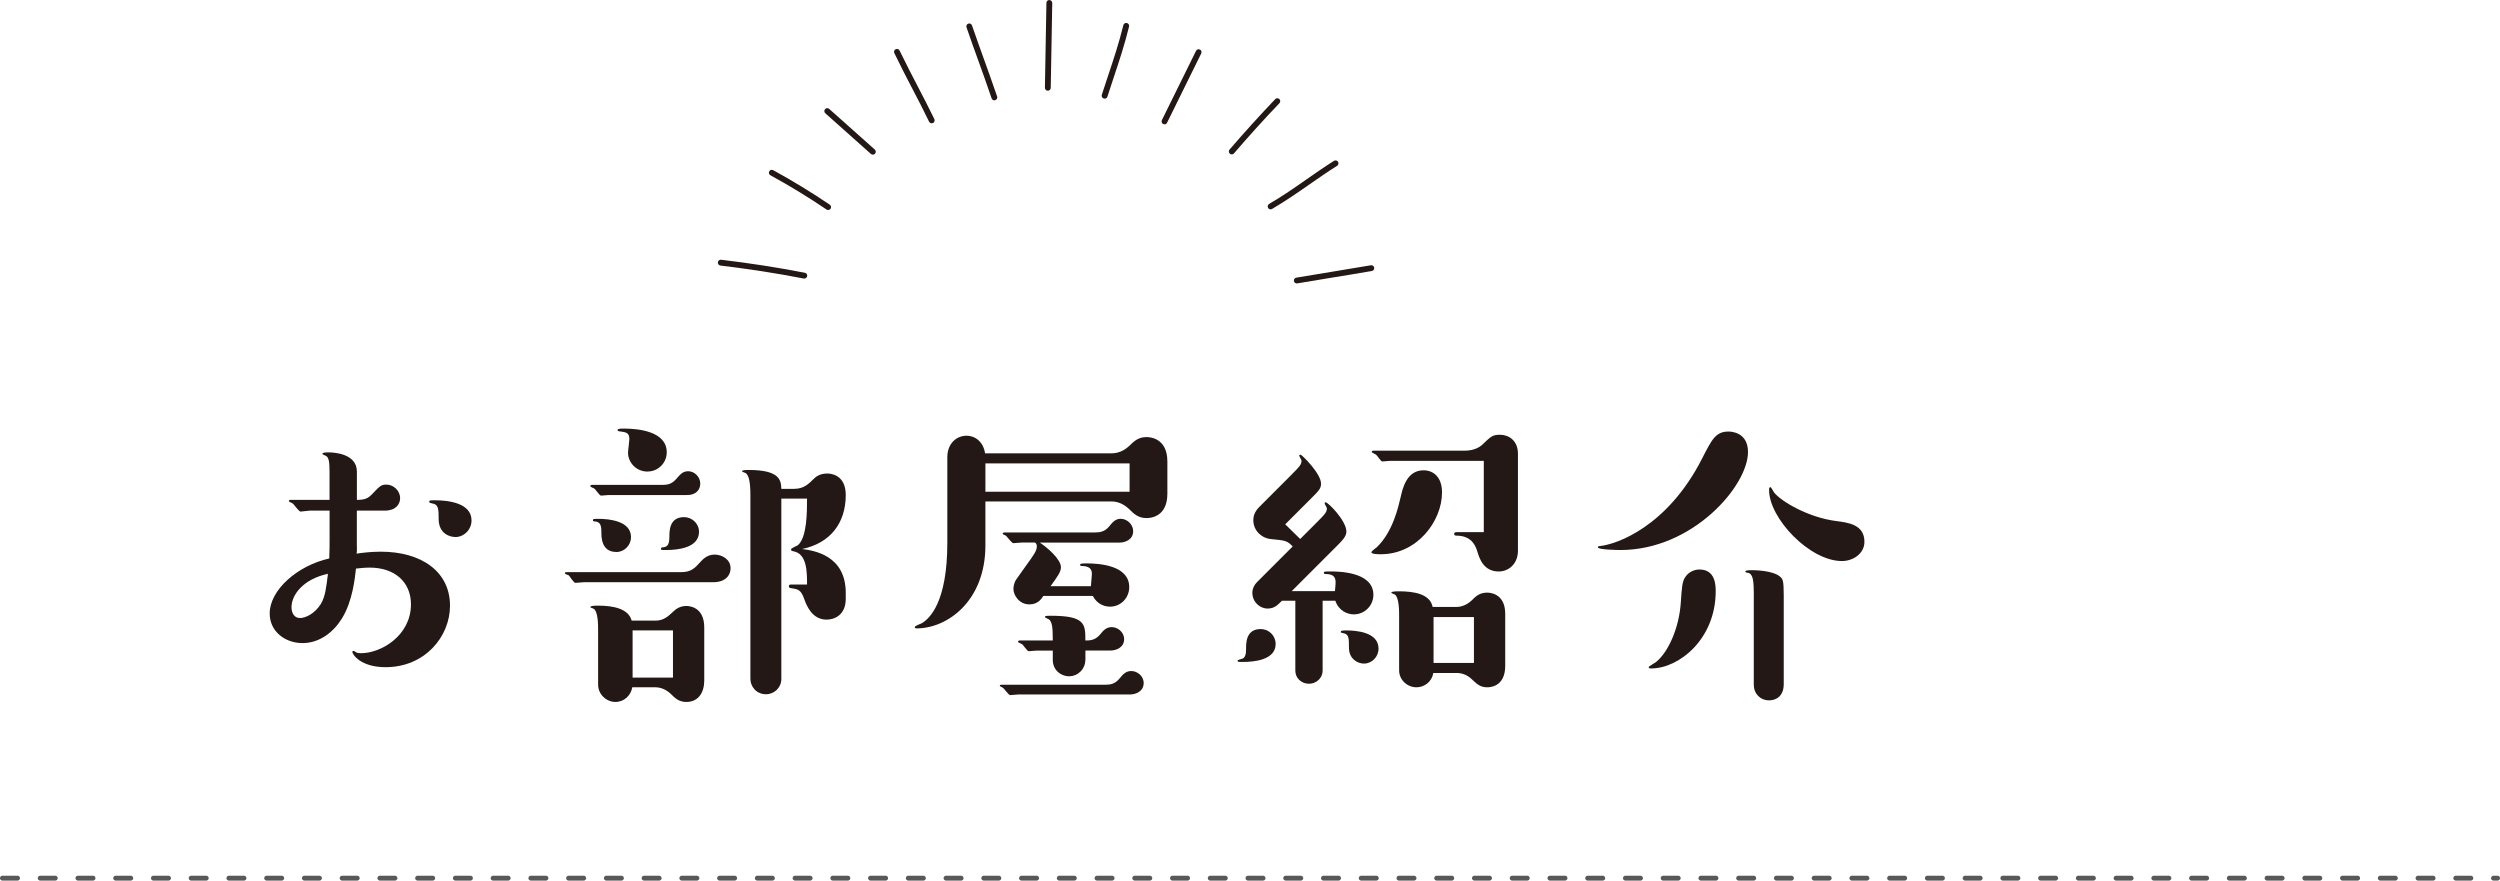 <?xml version="1.0" encoding="UTF-8"?><svg id="_レイヤー_2" xmlns="http://www.w3.org/2000/svg" viewBox="0 0 514.66 181.28"><g id="_写真"><line x1=".5" y1="180.78" x2="514.16" y2="180.78" style="fill:none; stroke:#595757; stroke-dasharray:3.11 4.66; stroke-linecap:round; stroke-linejoin:round;"/><path d="M73.48,112.56c0,.87,0,1.01-.07,1.41.94-.13,2.81-.4,4.96-.4,8.38,0,14.27,4.09,14.27,11.12,0,6.37-5.16,12.66-13.27,12.66-5.09,0-6.83-2.61-6.83-3.15,0-.13.13-.2.2-.2.13,0,.2,0,.54.27.27.2.87.2,1.07.2,4.09,0,10.25-3.62,10.25-10.05,0-4.56-3.28-7.57-8.51-7.57-1,0-2.08.13-2.81.2-.2,1.81-.67,6.7-2.88,10.25-1.67,2.75-4.56,5.09-8.11,5.09s-6.77-2.34-6.77-6.1c0-4.82,5.69-9.85,12.26-11.32.07-1.41.07-3.22.07-4.15v-5.7h-4.09c-.33,0-1.61.2-1.88.2-.33,0-1.34-1.41-1.54-1.61-.13-.13-.87-.4-.87-.54,0-.27.2-.27.33-.27h8.04v-5.56c0-2.35-.13-3.28-.87-3.55-.2-.07-.6-.27-.6-.33,0-.33.8-.33,1.27-.33.8,0,5.83.13,5.83,3.95v5.83c1.81,0,2.41-.4,3.28-1.34,1.47-1.54,1.74-1.81,2.81-1.81,1.41,0,2.81,1.21,2.81,2.81,0,1.27-.94,2.55-3.15,2.55h-5.76v7.44ZM60.01,125.02c0,1.21.6,2.21,1.74,2.21s3.02-.87,4.29-2.88c.94-1.54,1.14-3.55,1.47-6.23-5.23,1.14-7.5,4.42-7.5,6.9ZM93.72,110.55c-.94,0-3.42-.54-3.42-3.75,0-1.88,0-2.95-1.27-3.15-.33-.07-.67-.13-.67-.33,0-.33.13-.33,1.21-.33,2.68,0,7.5.54,7.5,4.15,0,1.88-1.54,3.42-3.35,3.42Z" style="fill:#231815;"/><path d="M120.18,119.86c-.27,0-1.47.13-1.74.13-.33,0-1.14-1.34-1.34-1.54-.13-.07-.8-.27-.8-.4,0-.2.07-.27.34-.27h23.65c1.94,0,2.81-.87,3.75-1.94.67-.74,1.54-1.67,3.08-1.67s3.28,1,3.28,2.81c0,1.41-1,2.88-3.62,2.88h-26.6ZM125.41,101.9c-.27,0-1.41.13-1.68.13-.33,0-1.14-1.34-1.41-1.47-.13-.07-.8-.33-.8-.47s.13-.27.33-.27h14.47c1.81,0,2.34-.54,3.42-1.81.27-.27.8-1,1.94-1,1.27,0,2.48,1.14,2.48,2.55,0,1.07-.67,2.35-2.75,2.35h-16.01ZM134.92,127.77c1.74,0,2.68-.94,3.69-1.88.54-.54,1.41-1.14,2.68-1.14.33,0,3.69,0,3.69,4.42v10.92c0,2.48-1.21,4.42-3.69,4.42-1.54,0-2.34-.8-3.22-1.68-.87-.8-1.94-1.34-3.15-1.34h-4.76c-.27,1.67-1.67,3.02-3.48,3.02s-3.55-1.54-3.55-3.55v-11.06c0-1.34,0-4.15-1-4.62-.07,0-.6-.2-.6-.27,0-.33,1.07-.33,1.54-.33,3.35,0,6.3.67,6.97,3.08h4.89ZM126.88,113.63c-3.08,0-3.08-3.02-3.08-4.15,0-1.41-.27-2.08-1.41-2.14-.27,0-.33-.13-.33-.2,0-.33.13-.33,1.14-.33,2.28,0,6.7.47,6.7,3.75,0,1.74-1.41,3.08-3.01,3.08ZM133.31,97.08c-2.41,0-4.02-1.94-4.02-3.89,0-.47.27-2.34.27-2.75,0-1.34-.54-1.47-2.21-1.67-.07,0-.2-.07-.2-.27,0-.27.8-.27,1.27-.27,2.95,0,8.84.54,8.84,4.89,0,2.14-1.74,3.95-3.95,3.95ZM138.54,139.49v-9.71h-8.31v9.71h8.31ZM137.13,113.23c-1,0-1.07,0-1.07-.27,0-.2.2-.27.27-.27.8-.07,1.47-.2,1.47-2.14,0-1.27,0-4.09,3.02-4.09,1.61,0,3.08,1.27,3.08,3.02,0,3.28-4.29,3.75-6.77,3.75ZM163.53,100.63c1.88,0,2.88-.94,3.95-2.01.4-.4,1.21-1.14,2.81-1.14.47,0,3.82.07,3.82,4.42,0,5.83-3.22,9.92-8.98,11.12,2.41.33,8.98,1.27,8.98,9.04v1.21c0,3.42-2.41,4.29-3.95,4.29-3.02,0-4.15-3.01-4.56-4.15-.74-2.01-1.14-2.08-2.88-2.35-.13,0-.33-.13-.33-.4s.27-.33.47-.33h3.28c0-2.55,0-6.3-2.75-6.83-.33-.07-.6-.13-.54-.4,0-.27,1.27-.74,1.41-.87,1.88-1.61,1.88-6.83,1.88-9.58h-5.29v37.12c0,1.81-1.47,3.15-3.15,3.15-2.01,0-3.22-1.61-3.22-3.15v-37.86c0-2.48-.27-4.22-1.07-4.56-.07,0-.67-.27-.67-.33,0-.27.94-.27,1.41-.27,6.5,0,6.63,2.21,6.7,3.89h2.68Z" style="fill:#231815;"/><path d="M228.79,93.33c1.94,0,3.15-1.07,3.62-1.47,1.07-1.07,1.94-1.88,3.62-1.88.4,0,4.29,0,4.29,5.02v6.63c0,5.02-3.82,5.02-4.29,5.02-1.67,0-2.55-.8-3.62-1.88-1.07-1-2.28-1.54-3.62-1.54h-25.93v9.05c0,11.46-7.84,17.08-14.14,17.08-.13,0-.4,0-.4-.27s1.27-.67,1.47-.8c1.54-.94,5.23-4.22,5.23-16.55v-17.62c0-2.81,1.88-4.42,3.95-4.42,1.88,0,3.48,1.34,3.82,3.62h26ZM232.54,101.23v-5.83h-29.68v5.83h29.68ZM209.63,142.97c-.27,0-1.41.13-1.67.13-.33,0-1.27-1.41-1.54-1.54-.13-.07-.6-.27-.6-.4s.13-.2.27-.2h21.51c1.07,0,1.94-.2,2.81-1.21.8-1,1.41-1.61,2.48-1.61,1.21,0,2.55,1,2.55,2.48,0,1.74-1.67,2.35-2.81,2.35h-22.98ZM211.37,116.24c1.41-1.94,2.08-2.88,2.08-3.75,0-.47-.2-.67-.4-.8h-2.75c-.27,0-1.47.13-1.67.13-.4,0-1.34-1.47-1.67-1.61-.27-.13-.54-.2-.54-.33,0-.2.2-.27.33-.27h18.69c.94,0,1.94-.13,2.81-1.14.87-1.07,1.41-1.67,2.48-1.67,1.27,0,2.55,1.14,2.55,2.55,0,1.67-1.54,2.35-2.81,2.35h-16.42c1.54,1,4.36,3.42,4.36,5.09,0,.94-.74,1.94-2.14,3.89h8.31c0-.4.2-2.14.2-2.48,0-.47,0-1.61-1.88-1.68-.4,0-.54,0-.54-.27,0-.13,0-.27,1.27-.27,2.68,0,8.84.4,8.84,4.89,0,2.21-1.74,4.02-3.95,4.02-1,0-2.61-.4-3.55-2.21h-10.18c-.47.74-1.21,1.74-2.88,1.74-2.14,0-3.28-1.94-3.28-3.15,0-.4.07-1.27.6-2.01l2.14-3.02ZM223.43,135.87c0,1.81-1.47,3.35-3.35,3.35-1.74,0-3.35-1.34-3.35-3.35v-1.94h-3.28c-.27,0-1.41.13-1.67.13-.33,0-1.14-1.34-1.41-1.47-.13-.07-.8-.33-.8-.47,0-.2.2-.27.33-.27h6.83c0-2.75-.13-3.82-.8-4.35-.07-.07-.8-.33-.8-.47,0-.2,0-.27,1.21-.27,7.1,0,7.1,1.74,7.1,5.09.87,0,1.94,0,2.95-1.14.8-1.01,1.41-1.61,2.48-1.61,1.21,0,2.55,1.01,2.55,2.48,0,1.74-1.67,2.34-2.81,2.34h-5.16v1.94Z" style="fill:#231815;"/><path d="M255.92,136.27c-1.07,0-1.14,0-1.14-.27,0-.13.54-.27.74-.33.94-.13,1-1.27,1-2.08,0-1.27,0-4.09,3.01-4.09,1.68,0,3.08,1.34,3.08,3.08,0,3.35-4.62,3.69-6.7,3.69ZM274.82,121.67c.13-1.21.13-1.67.13-1.88,0-1.21-.8-1.61-1.94-1.61-.27,0-.47,0-.47-.27,0-.2,0-.27,1.21-.27,1.67,0,8.98,0,8.98,4.82,0,2.21-1.81,4.02-4.02,4.02-1.27,0-3.08-.67-3.82-2.81h-2.61v14.41c0,1.47-1.27,2.68-2.81,2.68s-2.81-1.14-2.81-2.68v-14.41h-2.75c-.94.94-1.61,1.61-2.95,1.61-1.61,0-3.15-1.34-3.15-3.28,0-.8.4-1.61.94-2.14l7.37-7.37c-1.21-1.21-1.41-1.21-4.69-1.54-1.61-.2-3.42-1.61-3.42-3.89,0-1.54.94-2.41,1.68-3.15l5.76-5.76c2.28-2.28,2.48-2.55,2.48-3.35,0-.13-.47-.87-.47-1s.13-.2.27-.2c.27,0,4.22,3.89,4.22,5.96,0,1-.4,1.41-2.14,3.15l-5.23,5.23,3.08,3.02,2.88-2.88c2.35-2.35,2.61-2.61,2.61-3.48,0-.13-.47-.8-.47-1,0-.07.13-.2.2-.2.54,0,4.29,3.82,4.29,6.03,0,1-.8,1.81-2.14,3.15l-9.11,9.11h8.91ZM280.78,136.61c-1.27,0-3.08-.94-3.08-3.28,0-1.88,0-2.68-1.01-2.95-.2-.07-.67-.07-.67-.27s.07-.33,1.07-.33c2.08,0,6.7.33,6.7,3.75,0,1.67-1.34,3.08-3.01,3.08ZM296.86,101.37c0,5.9-5.09,12.73-12.6,12.73-.47,0-1.94,0-1.94-.4,0-.27.94-.87,1.14-1.07,3.28-3.15,4.42-8.31,4.89-10.32.4-1.81,1.27-5.49,4.69-5.49,2.08,0,3.82,1.41,3.82,4.56ZM286.21,94.87c-.27,0-1.41.13-1.67.13s-1-1.21-1.27-1.41c-.07-.07-.87-.4-.87-.54,0-.2.13-.27.27-.27h18.83c2.14,0,3.22-.87,3.55-1.14,1.88-1.81,2.21-2.14,3.75-2.14,1.81,0,3.69,1.21,3.69,3.89v19.97c0,2.75-1.94,4.29-3.95,4.29-3.08,0-3.95-2.61-4.36-3.95-.33-1.14-1.07-3.28-4.02-3.42-.54,0-.8,0-.8-.4,0-.27.27-.33.47-.33h5.63v-14.67h-19.23ZM299.81,124.95c1.21,0,2.28-.54,3.15-1.34.94-.94,1.67-1.61,3.22-1.61.27,0,3.69,0,3.69,4.35v10.72c0,4.42-3.28,4.42-3.75,4.42-1.47,0-2.21-.8-3.15-1.68-1-.94-2.08-1.27-3.15-1.27h-4.76c-.33,1.94-1.94,2.95-3.48,2.95-1.81,0-3.55-1.47-3.55-3.48v-11.12c0-1.07,0-3.89-.87-4.49-.13-.07-.74-.27-.74-.4,0-.27,1.14-.27,1.61-.27,3.08,0,6.37.54,6.9,3.22h4.89ZM303.43,136.48v-9.45h-8.31v9.45h8.31Z" style="fill:#231815;"/><path d="M333.58,113.23c-.6,0-4.62-.07-4.62-.54,0-.2.13-.27.33-.27,3.48-.33,13.94-3.95,21.11-18.02,2.01-3.95,2.81-5.56,5.43-5.56.33,0,4.02,0,4.02,4.22,0,6.97-11.39,20.17-26.26,20.17ZM339.94,137.61c-.27,0-.54,0-.54-.27,0-.13,1.27-.87,1.54-1.07,2.48-2.01,4.76-6.97,5.09-12.4.2-2.95.27-4.09.87-5.02.67-1.07,1.88-1.61,2.95-1.61,3.35,0,3.35,3.35,3.35,4.49,0,9.78-7.5,15.88-13.27,15.88ZM361.05,122.61c0-2.95-.13-4.49-1.21-4.69-.2,0-.54-.07-.54-.27,0-.27.87-.27,1.34-.27.33,0,4.42,0,5.9,1.41.47.47.67.67.67,3.82v18.22c0,2.41-1.47,3.35-3.02,3.35-1.88,0-3.15-1.47-3.15-3.15v-18.43ZM379.2,115.5c-6.7,0-15.01-8.84-15.01-14.61,0-.33,0-.6.27-.6.2,0,.67,1.01.8,1.14,1.47,1.81,6.97,5.09,12.73,5.83,2.55.33,5.83.74,5.83,4.29,0,2.41-2.34,3.95-4.62,3.95Z" style="fill:#231815;"/><path d="M266.96,58.34s.07,0,.1,0c2.84-.49,4.98-.83,7.17-1.19,2.35-.38,4.77-.77,8.18-1.36.33-.06.55-.37.49-.69-.06-.33-.36-.55-.69-.49-3.41.58-5.82.98-8.17,1.36-2.19.35-4.33.7-7.18,1.19-.33.06-.55.37-.49.69.05.29.31.5.59.5Z" style="fill:#231815;"/><path d="M261.58,43.09c.1,0,.21-.03.3-.08,2.83-1.66,5.31-3.39,7.71-5.06,1.8-1.25,3.66-2.55,5.67-3.82.28-.18.36-.55.19-.83-.18-.28-.55-.36-.83-.19-2.04,1.29-3.91,2.59-5.72,3.86-2.49,1.74-4.84,3.38-7.63,5.01-.29.17-.38.53-.22.82.11.19.31.3.52.3Z" style="fill:#231815;"/><path d="M253.58,31.79c.17,0,.34-.07.45-.21,3.01-3.51,6.16-6.99,9.36-10.34.23-.24.22-.62-.02-.85-.24-.23-.62-.22-.85.02-3.21,3.37-6.37,6.86-9.4,10.38-.22.25-.19.63.06.85.11.1.25.14.39.14Z" style="fill:#231815;"/><path d="M239.72,25.6c.22,0,.43-.12.54-.34l7.03-14.26c.15-.3.02-.66-.27-.8-.3-.15-.66-.02-.8.27l-7.03,14.26c-.15.3-.02.66.27.8.09.04.18.06.27.06Z" style="fill:#231815;"/><path d="M227.41,20.31c.25,0,.49-.16.57-.42.43-1.36.87-2.68,1.31-4,1.08-3.23,2.2-6.57,3.14-10.42.08-.32-.12-.65-.44-.73-.32-.08-.65.12-.73.44-.94,3.81-2.05,7.12-3.12,10.33-.44,1.33-.89,2.65-1.32,4.01-.1.32.07.65.39.75.06.02.12.03.18.03Z" style="fill:#231815;"/><path d="M215.71,18.68c.33,0,.59-.26.6-.59l.31-17.47c0-.33-.26-.6-.59-.61-.34-.03-.6.26-.61.59l-.31,17.47c0,.33.26.6.59.61h.01Z" style="fill:#231815;"/><path d="M204.71,20.65c.06,0,.13-.01.19-.03.31-.11.48-.45.37-.76-1.13-3.29-2.01-5.74-2.86-8.1-.76-2.11-1.48-4.11-2.31-6.53-.11-.31-.45-.48-.76-.37-.31.11-.48.45-.37.76.83,2.43,1.55,4.44,2.32,6.55.85,2.36,1.73,4.79,2.85,8.08.09.25.32.41.57.41Z" style="fill:#231815;"/><path d="M191.81,25.38c.09,0,.18-.02.26-.06.3-.14.42-.5.28-.8-1.23-2.53-2.27-4.53-3.37-6.64-1.14-2.2-2.33-4.47-3.79-7.47-.14-.3-.5-.42-.8-.28-.3.14-.42.5-.28.8,1.46,3.02,2.65,5.3,3.8,7.5,1.1,2.1,2.13,4.09,3.35,6.61.1.21.32.34.54.34Z" style="fill:#231815;"/><path d="M179.69,31.84c.16,0,.33-.07.45-.2.22-.25.2-.63-.05-.85l-9.39-8.37c-.25-.22-.63-.2-.85.05-.22.25-.2.63.05.85l9.39,8.37c.11.1.26.15.4.15Z" style="fill:#231815;"/><path d="M170.48,43.23c.19,0,.38-.09.5-.26.19-.27.11-.65-.16-.83-3.75-2.54-7.67-4.93-11.65-7.11-.29-.16-.66-.05-.81.24-.16.29-.05.66.24.81,3.95,2.16,7.83,4.53,11.55,7.05.1.07.22.1.34.1Z" style="fill:#231815;"/><path d="M165.58,57.34c.28,0,.53-.2.59-.49.06-.33-.15-.64-.48-.7-5.68-1.1-11.48-2-17.24-2.68-.32-.04-.63.2-.67.53-.04.33.2.63.53.67,5.73.68,11.5,1.57,17.16,2.67.04,0,.08.01.12.01Z" style="fill:#231815;"/></g></svg>